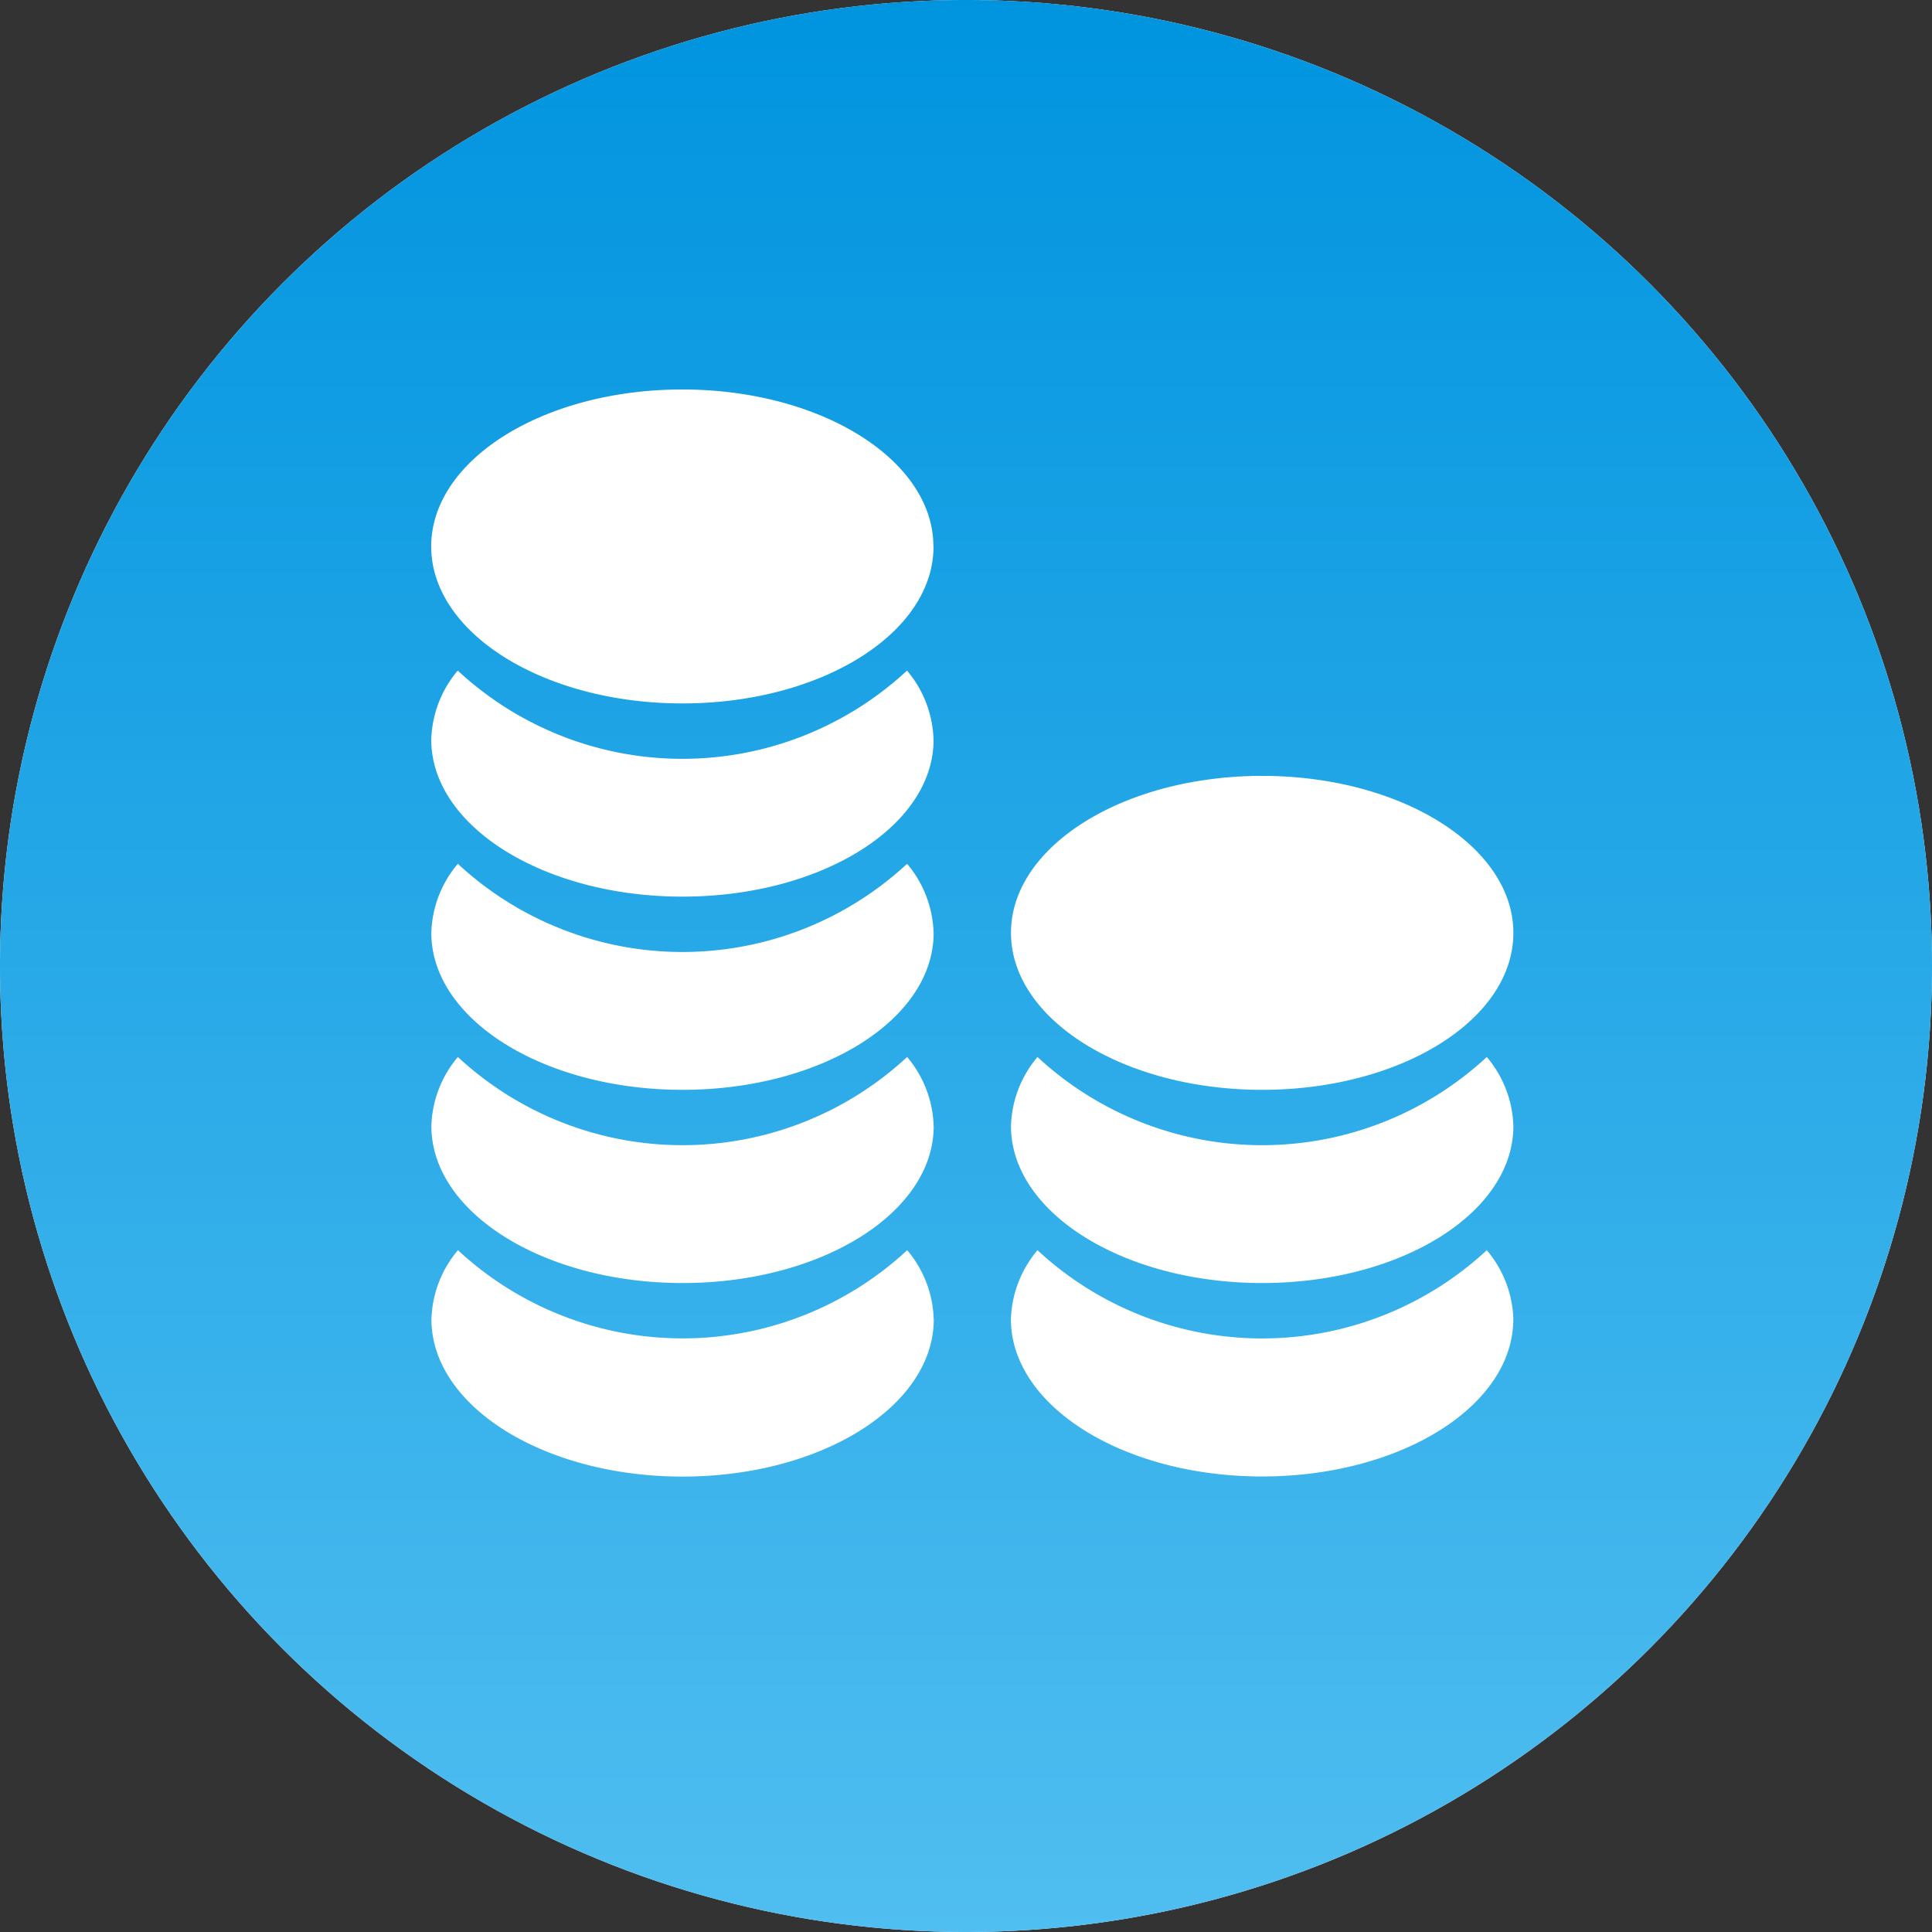 <?xml version="1.0" encoding="UTF-8"?> <svg xmlns="http://www.w3.org/2000/svg" xmlns:xlink="http://www.w3.org/1999/xlink" id="be80de14-0063-4eeb-8783-bc01616f3883" data-name="Calque 1" viewBox="0 0 32 32"><rect x="0" y="0" width="32" height="32" fill="#333333" stroke="none"/><defs><linearGradient id="f19dfb65-c244-499f-b6d1-0555610f1a3e" x1="10.266" y1="20.375" x2="10.266" y2="19.375" gradientTransform="matrix(32, 0, 0, -32, -312.503, 652.011)" gradientUnits="userSpaceOnUse"><stop offset="0" stop-color="#0094df"></stop><stop offset="1" stop-color="#50bef0"></stop></linearGradient></defs><title>09-remboursement</title><circle cx="16" cy="16" r="16" fill="#fff"></circle><path id="ecac528e-96ca-4b6e-9d43-54e68f41539e" data-name="Tracé 4168" d="M25.065,21.849c0,1.439-1.863,2.606-4.161,2.606s-4.16-1.167-4.16-2.606a1.862,1.862,0,0,1,.44-1.142,5.467,5.467,0,0,0,7.442,0,1.856,1.856,0,0,1,.44,1.144m0-3.2c0,1.438-1.863,2.6-4.161,2.6s-4.16-1.167-4.16-2.6a1.849,1.849,0,0,1,.439-1.144,5.469,5.469,0,0,0,7.442,0,1.848,1.848,0,0,1,.44,1.144m0-3.2c0,1.439-1.863,2.6-4.161,2.6s-4.16-1.166-4.16-2.6,1.863-2.6,4.16-2.6,4.161,1.167,4.161,2.6m-9.6,6.4c0,1.439-1.862,2.606-4.16,2.606s-4.16-1.167-4.16-2.606a1.849,1.849,0,0,1,.439-1.144,5.468,5.468,0,0,0,7.441,0,1.849,1.849,0,0,1,.439,1.144m0-3.2c0,1.438-1.862,2.6-4.16,2.6s-4.16-1.167-4.16-2.6a1.849,1.849,0,0,1,.439-1.144,5.468,5.468,0,0,0,7.441,0,1.849,1.849,0,0,1,.439,1.144m0-3.2c0,1.439-1.862,2.6-4.16,2.6s-4.16-1.166-4.16-2.6a1.849,1.849,0,0,1,.439-1.144,5.468,5.468,0,0,0,7.441,0,1.849,1.849,0,0,1,.439,1.144m0-3.2c0,1.438-1.862,2.6-4.16,2.6s-4.16-1.167-4.16-2.6a1.849,1.849,0,0,1,.439-1.144,5.466,5.466,0,0,0,7.441,0,1.849,1.849,0,0,1,.439,1.144m0-3.2c0,1.438-1.862,2.6-4.16,2.6s-4.16-1.167-4.16-2.6S9,6.451,11.3,6.451s4.16,1.167,4.16,2.6M32,16A16,16,0,1,0,16,32,16,16,0,0,0,32,16" fill="url(#f19dfb65-c244-499f-b6d1-0555610f1a3e)"></path></svg> 